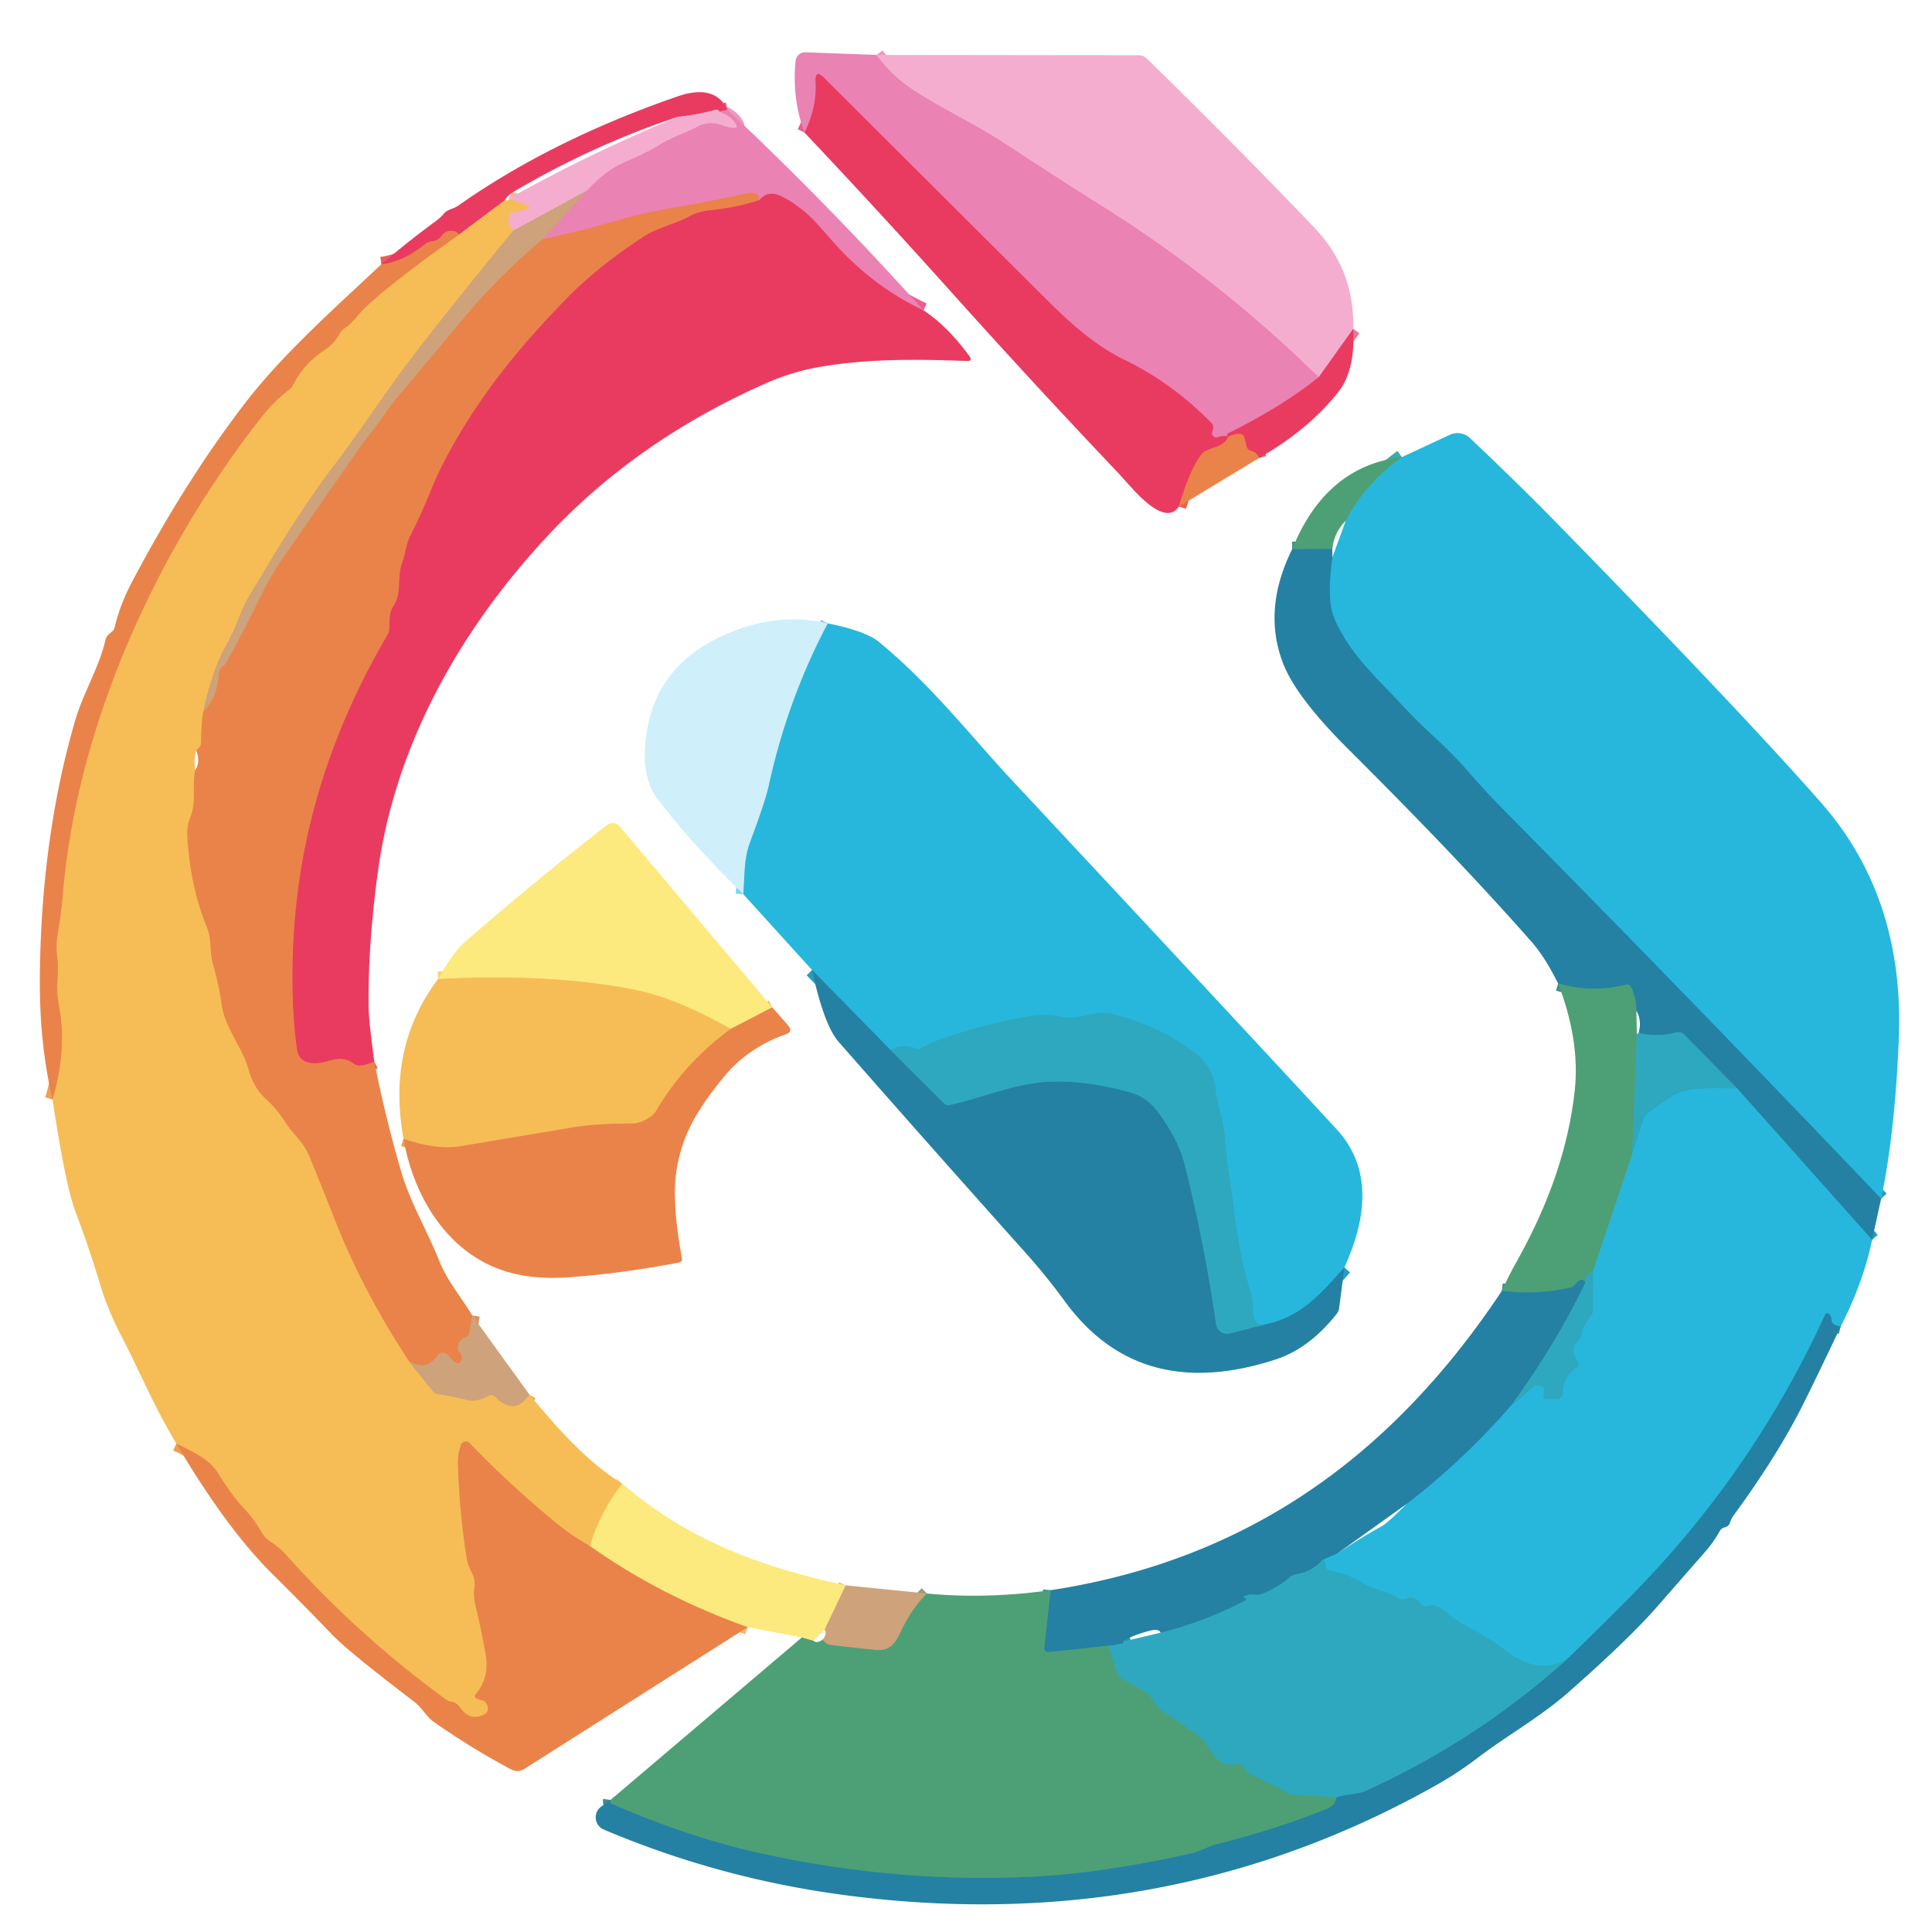 <?xml version="1.0" encoding="UTF-8" standalone="no"?>
<!DOCTYPE svg PUBLIC "-//W3C//DTD SVG 1.1//EN" "http://www.w3.org/Graphics/SVG/1.1/DTD/svg11.dtd">
<svg xmlns="http://www.w3.org/2000/svg" version="1.1" viewBox="0.00 0.00 256.00 256.00">
<g stroke-width="2.00" fill="none" stroke-linecap="butt">
<path stroke="#ef98c1" vector-effect="non-scaling-stroke" d="
  M 116.14 7.28
  Q 118.02 9.82 120.52 11.57
  C 123.84 13.89 129.24 16.42 133.35 19.13
  Q 139.71 23.33 145.98 27.26
  Q 161.61 37.07 174.74 49.98"
/>
<path stroke="#ea5f8a" vector-effect="non-scaling-stroke" d="
  M 174.74 49.98
  Q 170.01 53.80 162.87 57.36
  Q 162.35 57.61 162.81 57.85"
/>
<path stroke="#ea5f8a" vector-effect="non-scaling-stroke" d="
  M 162.81 57.85
  Q 162.10 57.68 161.41 57.92
  Q 160.95 58.08 160.67 57.69
  Q 160.49 57.44 160.68 57.01
  A 0.89 0.89 0.0 0 0 160.50 56.03
  Q 155.24 50.70 148.99 47.68
  C 144.85 45.67 141.40 42.42 138.36 39.39
  Q 125.05 26.14 109.19 10.31
  Q 107.99 9.11 108.08 10.80
  Q 108.26 14.25 106.60 17.57"
/>
<path stroke="#ea5f55" vector-effect="non-scaling-stroke" d="
  M 162.81 57.85
  Q 162.23 58.87 161.20 59.21
  Q 159.69 59.70 159.42 59.98
  Q 158.70 60.75 157.97 62.27
  Q 157.10 64.12 156.20 67.13"
/>
<path stroke="#ef7498" vector-effect="non-scaling-stroke" d="
  M 179.31 43.58
  L 174.74 49.98"
/>
<path stroke="#ea5f55" vector-effect="non-scaling-stroke" d="
  M 166.82 60.69
  Q 166.63 59.99 165.70 59.72
  Q 165.28 59.59 165.17 59.16
  L 164.87 57.96
  Q 164.77 57.53 164.33 57.50
  Q 163.63 57.44 162.81 57.85"
/>
<path stroke="#ea5f8a" vector-effect="non-scaling-stroke" d="
  M 96.41 14.55
  L 95.29 14.80"
/>
<path stroke="#ef7498" vector-effect="non-scaling-stroke" d="
  M 95.29 14.80
  Q 95.28 14.42 94.52 14.62
  Q 92.15 15.24 89.82 15.48"
/>
<path stroke="#f07c5b" vector-effect="non-scaling-stroke" d="
  M 66.90 26.53
  L 60.83 31.08"
/>
<path stroke="#ea5f55" vector-effect="non-scaling-stroke" d="
  M 60.83 31.08
  Q 60.30 30.46 59.44 30.62
  A 1.33 1.33 0.0 0 0 58.61 31.15
  Q 58.09 31.87 57.25 31.98
  Q 56.69 32.05 56.25 32.41
  Q 53.44 34.69 50.52 35.03"
/>
<path stroke="#ef98c1" vector-effect="non-scaling-stroke" d="
  M 95.29 14.80
  Q 96.78 15.32 97.45 16.31
  Q 97.94 17.05 97.06 16.94
  Q 96.35 16.86 95.67 16.60
  A 3.94 3.91 41.4 0 0 92.41 16.79
  C 90.74 17.68 89.09 18.16 87.41 19.19
  Q 85.67 20.27 82.95 21.41
  Q 80.28 22.54 77.82 25.23"
/>
<path stroke="#e1a8a5" vector-effect="non-scaling-stroke" d="
  M 77.82 25.23
  L 67.98 30.58"
/>
<path stroke="#f5b593" vector-effect="non-scaling-stroke" d="
  M 67.98 30.58
  Q 66.95 29.32 67.58 28.46
  A 0.86 0.85 9.7 0 1 68.07 28.12
  L 69.70 27.71
  Q 70.63 27.47 69.73 27.15
  L 67.44 26.31"
/>
<path stroke="#e2b068" vector-effect="non-scaling-stroke" d="
  M 54.13 180.30
  L 57.30 184.28
  Q 57.60 184.66 58.09 184.73
  Q 60.03 185.02 61.87 185.50
  C 62.86 185.76 63.83 185.45 64.71 184.96
  Q 65.19 184.69 65.59 185.08
  Q 68.21 187.69 70.14 184.77"
/>
<path stroke="#f9d46a" vector-effect="non-scaling-stroke" d="
  M 82.45 196.60
  Q 79.68 200.06 78.15 204.83"
/>
<path stroke="#f0a050" vector-effect="non-scaling-stroke" d="
  M 78.15 204.83
  Q 75.91 203.60 73.97 202.03
  Q 67.79 197.00 62.24 191.23
  A 0.71 0.71 0.0 0 0 61.06 191.49
  Q 60.64 192.70 60.68 194.04
  Q 60.89 200.57 61.88 206.66
  C 62.10 208.02 63.10 208.81 62.88 210.26
  Q 62.70 211.50 63.02 212.79
  Q 63.79 215.96 64.37 219.33
  Q 64.87 222.29 63.09 224.42
  Q 62.67 224.92 63.30 225.12
  L 63.87 225.29
  Q 64.41 225.46 64.59 226.00
  Q 64.87 226.88 63.99 227.27
  Q 62.18 228.06 60.90 226.19
  Q 60.49 225.60 59.74 225.47
  A 1.39 1.36 -22.0 0 1 59.11 225.21
  Q 47.37 216.65 37.91 206.03
  Q 37.07 205.10 36.02 204.41
  Q 35.10 203.82 34.57 202.90
  Q 33.61 201.23 32.23 199.77
  C 30.92 198.37 29.86 196.76 28.83 195.13
  Q 28.02 193.83 26.34 192.85
  Q 24.92 192.01 23.37 191.29"
/>
<path stroke="#f0a050" vector-effect="non-scaling-stroke" d="
  M 6.96 145.69
  Q 8.87 139.20 7.85 133.50
  Q 7.50 131.51 7.60 130.06
  Q 7.75 127.92 7.60 126.94
  Q 7.36 125.31 7.64 123.75
  Q 8.07 121.30 8.29 118.77
  Q 9.53 104.04 15.38 89.01
  Q 22.32 71.19 34.31 55.69
  Q 36.14 53.32 38.21 51.71
  A 2.37 2.32 86.0 0 0 38.89 50.91
  Q 40.31 48.15 42.96 46.41
  Q 44.26 45.56 45.01 44.20
  Q 45.25 43.76 45.68 43.48
  Q 46.46 42.95 47.48 41.73
  Q 49.80 38.95 60.83 31.08"
/>
<path stroke="#ea5f8a" vector-effect="non-scaling-stroke" d="
  M 122.37 41.12
  Q 115.42 37.89 109.95 31.56
  Q 107.89 29.18 107.05 28.44
  Q 105.20 26.80 103.52 26.01
  Q 101.70 25.15 100.64 26.52"
/>
<path stroke="#ea837e" vector-effect="non-scaling-stroke" d="
  M 100.64 26.52
  Q 100.51 25.30 98.98 25.63
  Q 93.94 26.72 90.36 27.32
  Q 85.59 28.12 81.79 29.22
  Q 77.04 30.60 71.86 31.72"
/>
<path stroke="#dc9297" vector-effect="non-scaling-stroke" d="
  M 71.86 31.72
  L 77.82 25.23"
/>
<path stroke="#dc9362" vector-effect="non-scaling-stroke" d="
  M 71.86 31.72
  Q 65.95 36.80 62.12 41.38
  Q 57.46 46.95 52.72 52.57
  C 51.41 54.13 50.24 56.01 48.91 57.69
  Q 47.96 58.88 47.10 60.13
  L 37.47 73.98
  Q 35.83 76.35 34.58 78.96
  Q 32.46 83.36 29.99 87.80
  Q 29.85 88.04 29.63 88.18
  Q 29.37 88.35 29.22 88.59
  A 1.79 1.78 -27.9 0 0 28.95 89.46
  Q 28.86 92.28 26.89 94.35"
/>
<path stroke="#e2b068" vector-effect="non-scaling-stroke" d="
  M 26.89 94.35
  Q 28.09 88.84 29.87 85.63
  Q 30.78 83.99 31.40 82.43
  Q 32.27 80.21 32.85 79.23
  C 36.37 73.33 39.81 67.52 44.04 61.95
  Q 46.25 59.03 48.53 55.75
  Q 52.92 49.44 55.26 46.44
  Q 61.49 38.43 67.98 30.58"
/>
<path stroke="#e5c67c" vector-effect="non-scaling-stroke" d="
  M 112.06 210.07
  L 109.28 215.93"
/>
<path stroke="#a5c57a" vector-effect="non-scaling-stroke" d="
  M 107.77 217.41
  L 106.24 216.98"
/>
<path stroke="#ea5f55" vector-effect="non-scaling-stroke" d="
  M 100.64 26.52
  Q 97.53 27.52 94.12 27.87
  Q 92.51 28.04 91.41 28.64
  C 89.34 29.78 87.21 30.09 85.19 31.42
  Q 79.02 35.48 74.93 39.71
  C 69.05 45.78 64.03 51.80 59.73 59.53
  Q 58.17 62.34 57.07 65.06
  Q 55.88 68.01 54.41 70.93
  C 53.79 72.15 53.76 73.32 53.30 74.57
  C 52.56 76.55 53.32 78.53 52.14 80.31
  C 51.55 81.20 51.62 82.20 51.60 83.21
  Q 51.59 83.72 51.33 84.17
  Q 41.55 100.84 39.40 118.69
  C 38.63 125.06 38.48 132.84 39.36 139.03
  Q 39.57 140.47 40.91 140.79
  C 43.22 141.32 44.68 139.35 46.87 140.93
  A 1.34 1.29 59.7 0 0 47.75 141.18
  Q 48.60 141.12 49.59 140.64"
/>
<path stroke="#dc9362" vector-effect="non-scaling-stroke" d="
  M 62.57 174.30
  L 62.21 176.54
  Q 62.14 177.02 61.68 177.19
  Q 60.67 177.56 60.69 178.64
  Q 60.69 178.97 60.91 179.21
  Q 61.36 179.69 61.09 180.31
  Q 60.84 180.86 60.34 180.53
  Q 59.80 180.17 59.44 179.65
  A 0.92 0.92 0.0 0 0 57.92 179.65
  Q 56.50 181.78 54.13 180.30"
/>
<path stroke="#f0a050" vector-effect="non-scaling-stroke" d="
  M 54.13 180.30
  Q 48.05 171.02 44.36 161.63
  Q 42.62 157.19 40.95 153.15
  C 40.19 151.31 38.82 150.32 37.82 148.74
  Q 36.70 146.96 35.23 145.63
  Q 33.62 144.18 32.95 141.79
  C 32.08 138.67 29.79 136.28 29.35 133.05
  Q 28.98 130.41 28.23 127.84
  C 27.72 126.12 28.09 124.56 27.42 122.92
  Q 25.22 117.58 24.81 110.85
  Q 24.73 109.45 25.23 108.24
  C 26.03 106.28 25.42 104.10 25.86 102.05"
/>
<path stroke="#f0a050" vector-effect="non-scaling-stroke" d="
  M 25.99 99.41
  Q 26.62 98.95 26.63 98.38
  Q 26.64 96.17 26.89 94.35"
/>
<path stroke="#f3b764" vector-effect="non-scaling-stroke" d="
  M 78.15 204.83
  Q 87.53 211.49 99.08 215.60"
/>
<path stroke="#8ea178" vector-effect="non-scaling-stroke" d="
  M 122.83 211.15
  Q 120.77 213.21 119.41 216.12
  C 118.56 217.93 117.87 218.83 115.81 218.61
  Q 113.01 218.32 110.11 217.98
  C 109.58 217.91 109.37 217.64 108.98 217.30"
/>
<path stroke="#2995b1" vector-effect="non-scaling-stroke" d="
  M 175.27 206.67
  Q 173.80 208.29 171.76 208.59
  Q 171.27 208.67 170.90 208.99
  Q 169.35 210.35 167.23 211.20
  Q 166.79 211.37 166.33 211.31
  Q 165.42 211.19 164.70 211.60
  A 0.04 0.04 0.0 0 0 164.72 211.67
  Q 164.87 211.64 164.99 211.74
  Q 165.24 211.95 164.95 212.11
  Q 159.54 214.92 153.79 216.34"
/>
<path stroke="#2995b1" vector-effect="non-scaling-stroke" d="
  M 148.82 217.52
  Q 149.18 217.89 146.87 218.07"
/>
<path stroke="#39918d" vector-effect="non-scaling-stroke" d="
  M 146.87 218.07
  L 138.97 218.92
  A 0.55 0.54 -0.0 0 1 138.37 218.33
  L 139.20 210.71"
/>
<path stroke="#39918d" vector-effect="non-scaling-stroke" d="
  M 80.90 238.50
  Q 80.83 239.00 81.08 239.04
  Q 81.16 239.05 81.23 239.08
  Q 91.53 243.54 100.88 245.58
  Q 118.64 249.47 136.12 248.70
  Q 145.99 248.26 157.92 245.56
  C 159.14 245.29 160.10 244.63 161.27 244.34
  Q 168.88 242.46 175.88 239.65
  Q 176.87 239.25 177.06 238.15"
/>
<path stroke="#2995b1" vector-effect="non-scaling-stroke" d="
  M 177.06 238.15
  C 178.43 237.66 179.80 237.84 181.08 237.25
  Q 196.08 230.39 208.01 219.51"
/>
<path stroke="#3ea49b" vector-effect="non-scaling-stroke" d="
  M 177.06 238.15
  L 171.33 237.81
  A 1.21 1.14 -28.2 0 1 170.81 237.67
  Q 168.42 236.40 165.88 235.20
  Q 165.49 235.02 165.21 234.69
  Q 164.97 234.39 164.76 234.09
  Q 164.47 233.68 163.98 233.77
  C 160.83 234.38 160.56 231.39 158.88 230.10
  Q 156.62 228.38 154.37 226.98
  C 153.40 226.37 153.00 225.67 152.38 224.77
  Q 152.08 224.35 151.63 224.09
  L 148.50 222.34
  A 0.92 0.87 -85.5 0 1 148.08 221.82
  L 146.87 218.07"
/>
<path stroke="#3ea49b" vector-effect="non-scaling-stroke" d="
  M 216.89 137.01
  L 216.29 152.93"
/>
<path stroke="#3aaca9" vector-effect="non-scaling-stroke" d="
  M 216.29 152.93
  L 211.08 168.44"
/>
<path stroke="#3ea49b" vector-effect="non-scaling-stroke" d="
  M 211.08 168.44
  Q 209.81 169.09 210.06 169.93"
/>
<path stroke="#39918d" vector-effect="non-scaling-stroke" d="
  M 210.06 169.93
  Q 209.61 169.15 208.78 170.15
  Q 208.46 170.53 207.98 170.64
  Q 203.58 171.61 199.00 171.05"
/>
<path stroke="#269cc0" vector-effect="non-scaling-stroke" d="
  M 243.90 175.78
  L 243.33 175.64
  A 0.86 0.85 -84.0 0 1 242.67 174.82
  Q 242.67 174.53 242.51 174.31
  Q 242.08 173.69 241.76 174.38
  Q 232.20 195.16 216.18 211.42
  Q 212.38 215.27 208.01 219.51"
/>
<path stroke="#2bb0ce" vector-effect="non-scaling-stroke" d="
  M 208.01 219.51
  Q 204.24 222.26 199.67 218.81
  Q 197.24 216.99 195.48 216.10
  Q 193.11 214.90 190.89 213.12
  A 1.95 1.95 0.0 0 0 189.94 212.72
  Q 189.51 212.67 189.08 212.79
  Q 188.48 212.95 188.14 212.42
  Q 187.46 211.38 186.30 211.83
  Q 185.69 212.07 185.16 211.71
  C 183.70 210.72 182.17 210.74 180.68 209.81
  Q 178.68 208.56 176.26 208.11
  Q 175.68 208.00 175.65 207.42
  Q 175.62 206.94 175.27 206.67"
/>
<path stroke="#269cc0" vector-effect="non-scaling-stroke" d="
  M 175.27 206.67
  L 177.29 205.79"
/>
<path stroke="#269cc0" vector-effect="non-scaling-stroke" d="
  M 186.35 199.30
  Q 193.92 193.48 200.15 186.31"
/>
<path stroke="#2bb0ce" vector-effect="non-scaling-stroke" d="
  M 200.15 186.31
  Q 200.85 185.85 203.00 183.85
  Q 203.60 183.29 204.40 183.76
  Q 204.71 183.95 204.62 184.30
  L 204.51 184.75
  Q 204.34 185.37 204.99 185.37
  L 206.19 185.37
  Q 207.10 185.37 207.10 184.45
  Q 207.09 182.49 208.96 181.15
  A 0.55 0.54 52.1 0 0 209.05 180.35
  Q 208.40 179.59 208.57 178.47
  Q 208.63 178.11 208.91 177.87
  Q 209.49 177.40 209.60 176.68
  C 209.72 175.86 210.28 175.04 210.79 174.40
  Q 211.10 174.01 211.10 173.51
  L 211.08 168.44"
/>
<path stroke="#2995b1" vector-effect="non-scaling-stroke" d="
  M 200.15 186.31
  Q 206.06 178.27 210.06 169.93"
/>
<path stroke="#2bb0ce" vector-effect="non-scaling-stroke" d="
  M 230.14 144.18
  C 227.31 144.34 223.92 143.84 221.63 145.24
  Q 219.94 146.28 218.31 147.59
  Q 217.91 147.92 217.75 148.41
  L 216.29 152.93"
/>
<path stroke="#269cc0" vector-effect="non-scaling-stroke" d="
  M 248.06 164.29
  L 230.14 144.18"
/>
<path stroke="#2995b1" vector-effect="non-scaling-stroke" d="
  M 230.14 144.18
  L 223.19 137.10
  A 1.13 1.10 59.4 0 0 222.09 136.80
  Q 219.77 137.46 217.15 136.88"
/>
<path stroke="#39918d" vector-effect="non-scaling-stroke" d="
  M 216.83 133.96
  Q 216.81 132.18 216.13 130.82
  Q 215.90 130.37 215.42 130.49
  Q 210.90 131.61 206.46 130.31"
/>
<path stroke="#39918d" vector-effect="non-scaling-stroke" d="
  M 176.54 72.75
  L 171.22 72.77"
/>
<path stroke="#269cc0" vector-effect="non-scaling-stroke" d="
  M 249.26 158.84
  Q 224.44 132.81 199.47 107.56
  Q 197.10 105.16 194.87 102.61
  Q 192.61 100.02 190.14 97.75
  Q 187.69 95.49 185.47 93.11
  C 183.07 90.53 180.27 87.90 178.38 84.91
  Q 176.86 82.49 176.49 80.99
  Q 175.89 78.59 176.54 73.87"
/>
<path stroke="#3aaca9" vector-effect="non-scaling-stroke" d="
  M 178.32 69.00
  Q 180.81 64.12 185.75 60.57"
/>
<path stroke="#7bd3eb" vector-effect="non-scaling-stroke" d="
  M 109.69 82.60
  Q 104.33 92.75 101.87 104.12
  Q 101.41 106.22 99.39 111.60
  C 98.52 113.94 98.71 116.05 98.49 118.49"
/>
<path stroke="#269cc0" vector-effect="non-scaling-stroke" d="
  M 178.14 167.94
  C 174.71 171.76 172.36 174.48 167.67 175.50"
/>
<path stroke="#2bb0ce" vector-effect="non-scaling-stroke" d="
  M 167.67 175.50
  Q 166.03 175.82 166.04 173.62
  Q 166.04 172.29 165.78 171.43
  Q 164.22 166.41 163.55 160.50
  Q 163.39 159.11 162.83 155.54
  Q 162.46 153.16 162.33 150.92
  C 162.19 148.53 161.29 146.56 161.05 144.21
  Q 160.75 141.37 158.25 139.45
  Q 153.73 135.98 147.57 134.38
  C 144.98 133.71 143.24 135.25 140.63 134.72
  Q 138.44 134.28 136.24 134.67
  Q 130.39 135.70 124.43 137.79
  Q 123.09 138.26 121.98 138.91
  Q 121.63 139.11 121.26 138.93
  Q 119.74 138.18 118.04 139.18"
/>
<path stroke="#269cc0" vector-effect="non-scaling-stroke" d="
  M 118.04 139.18
  L 107.60 128.53"
/>
<path stroke="#2995b1" vector-effect="non-scaling-stroke" d="
  M 118.04 139.18
  L 125.08 146.21
  Q 125.39 146.52 125.81 146.43
  C 130.09 145.48 134.55 143.55 138.90 143.34
  Q 143.90 143.10 149.74 144.75
  Q 151.91 145.36 153.29 147.17
  Q 156.11 150.85 157.00 154.41
  Q 159.57 164.65 161.14 175.47
  A 1.48 1.47 -11.1 0 0 162.96 176.69
  L 167.67 175.50"
/>
<path stroke="#f3b764" vector-effect="non-scaling-stroke" d="
  M 102.33 133.48
  L 96.82 136.34"
/>
<path stroke="#f9d46a" vector-effect="non-scaling-stroke" d="
  M 96.82 136.34
  Q 89.66 132.28 84.25 131.18
  Q 73.31 128.95 58.04 129.73"
/>
<path stroke="#f0a050" vector-effect="non-scaling-stroke" d="
  M 96.82 136.34
  Q 90.68 140.83 86.95 147.19
  C 86.42 148.09 84.88 148.87 83.83 148.87
  Q 78.91 148.88 75.88 149.39
  Q 68.55 150.63 61.00 151.89
  Q 57.85 152.41 53.47 150.91"
/>
</g>
<path fill="#ea82b3" d="
  M 116.14 7.28
  Q 118.02 9.82 120.52 11.57
  C 123.84 13.89 129.24 16.42 133.35 19.13
  Q 139.71 23.33 145.98 27.26
  Q 161.61 37.07 174.74 49.98
  Q 170.01 53.80 162.87 57.36
  Q 162.35 57.61 162.81 57.85
  Q 162.10 57.68 161.41 57.92
  Q 160.95 58.08 160.67 57.69
  Q 160.49 57.44 160.68 57.01
  A 0.89 0.89 0.0 0 0 160.50 56.03
  Q 155.24 50.70 148.99 47.68
  C 144.85 45.67 141.40 42.42 138.36 39.39
  Q 125.05 26.14 109.19 10.31
  Q 107.99 9.11 108.08 10.80
  Q 108.26 14.25 106.60 17.57
  Q 104.92 13.06 105.42 8.07
  A 1.27 1.26 -86.1 0 1 106.72 6.93
  L 116.14 7.28
  Z"
/>
<path fill="#f4adcf" d="
  M 179.31 43.58
  L 174.74 49.98
  Q 161.61 37.07 145.98 27.26
  Q 139.71 23.33 133.35 19.13
  C 129.24 16.42 123.84 13.89 120.52 11.57
  Q 118.02 9.82 116.14 7.28
  L 150.89 7.32
  A 1.55 1.52 66.7 0 1 151.96 7.76
  Q 163.42 18.94 174.13 30.13
  Q 179.52 35.76 179.31 43.58
  Z"
/>
<path fill="#e93b60" d="
  M 162.81 57.85
  Q 162.23 58.87 161.20 59.21
  Q 159.69 59.70 159.42 59.98
  Q 158.70 60.75 157.97 62.27
  Q 157.10 64.12 156.20 67.13
  Q 154.51 69.64 149.99 64.68
  Q 148.20 62.71 148.17 62.67
  Q 136.88 50.78 125.94 38.58
  Q 116.24 27.77 106.60 17.57
  Q 108.26 14.25 108.08 10.80
  Q 107.99 9.11 109.19 10.31
  Q 125.05 26.14 138.36 39.39
  C 141.40 42.42 144.85 45.67 148.99 47.68
  Q 155.24 50.70 160.50 56.03
  A 0.89 0.89 0.0 0 1 160.68 57.01
  Q 160.49 57.44 160.67 57.69
  Q 160.95 58.08 161.41 57.92
  Q 162.10 57.68 162.81 57.85
  Z"
/>
<path fill="#e93b60" d="
  M 96.41 14.55
  L 95.29 14.80
  Q 95.28 14.42 94.52 14.62
  Q 92.15 15.24 89.82 15.48
  Q 78.41 19.28 67.98 25.46
  Q 67.21 25.92 66.90 26.53
  L 60.83 31.08
  Q 60.30 30.46 59.44 30.62
  A 1.33 1.33 0.0 0 0 58.61 31.15
  Q 58.09 31.87 57.25 31.98
  Q 56.69 32.05 56.25 32.41
  Q 53.44 34.69 50.52 35.03
  Q 54.10 31.97 57.78 29.27
  Q 58.36 28.85 58.80 28.32
  C 59.30 27.72 60.06 27.71 60.70 27.26
  Q 73.05 18.56 89.79 12.77
  Q 94.72 11.07 96.41 14.55
  Z"
/>
<path fill="#f4adcf" d="
  M 95.29 14.80
  Q 96.78 15.32 97.45 16.31
  Q 97.94 17.05 97.06 16.94
  Q 96.35 16.86 95.67 16.60
  A 3.94 3.91 41.4 0 0 92.41 16.79
  C 90.74 17.68 89.09 18.16 87.41 19.19
  Q 85.67 20.27 82.95 21.41
  Q 80.28 22.54 77.82 25.23
  L 67.98 30.58
  Q 66.95 29.32 67.58 28.46
  A 0.86 0.85 9.7 0 1 68.07 28.12
  L 69.70 27.71
  Q 70.63 27.47 69.73 27.15
  L 67.44 26.31
  Q 78.22 20.27 89.82 15.48
  Q 92.15 15.24 94.52 14.62
  Q 95.28 14.42 95.29 14.80
  Z"
/>
<path fill="#ea82b3" d="
  M 96.41 14.55
  Q 109.70 27.03 122.37 41.12
  Q 115.42 37.89 109.95 31.56
  Q 107.89 29.18 107.05 28.44
  Q 105.20 26.80 103.52 26.01
  Q 101.70 25.15 100.64 26.52
  Q 100.51 25.30 98.98 25.63
  Q 93.94 26.72 90.36 27.32
  Q 85.59 28.12 81.79 29.22
  Q 77.04 30.60 71.86 31.72
  L 77.82 25.23
  Q 80.28 22.54 82.95 21.41
  Q 85.67 20.27 87.41 19.19
  C 89.09 18.16 90.74 17.68 92.41 16.79
  A 3.94 3.91 41.4 0 1 95.67 16.60
  Q 96.35 16.86 97.06 16.94
  Q 97.94 17.05 97.45 16.31
  Q 96.78 15.32 95.29 14.80
  L 96.41 14.55
  Z"
/>
<path fill="#cea27a" d="
  M 77.82 25.23
  L 71.86 31.72
  Q 65.95 36.80 62.12 41.38
  Q 57.46 46.95 52.72 52.57
  C 51.41 54.13 50.24 56.01 48.91 57.69
  Q 47.96 58.88 47.10 60.13
  L 37.47 73.98
  Q 35.83 76.35 34.58 78.96
  Q 32.46 83.36 29.99 87.80
  Q 29.85 88.04 29.63 88.18
  Q 29.37 88.35 29.22 88.59
  A 1.79 1.78 -27.9 0 0 28.95 89.46
  Q 28.86 92.28 26.89 94.35
  Q 28.09 88.84 29.87 85.63
  Q 30.78 83.99 31.40 82.43
  Q 32.27 80.21 32.85 79.23
  C 36.37 73.33 39.81 67.52 44.04 61.95
  Q 46.25 59.03 48.53 55.75
  Q 52.92 49.44 55.26 46.44
  Q 61.49 38.43 67.98 30.58
  L 77.82 25.23
  Z"
/>
<path fill="#ea8349" d="
  M 100.64 26.52
  Q 97.53 27.52 94.12 27.87
  Q 92.51 28.04 91.41 28.64
  C 89.34 29.78 87.21 30.09 85.19 31.42
  Q 79.02 35.48 74.93 39.71
  C 69.05 45.78 64.03 51.80 59.73 59.53
  Q 58.17 62.34 57.07 65.06
  Q 55.88 68.01 54.41 70.93
  C 53.79 72.15 53.76 73.32 53.30 74.57
  C 52.56 76.55 53.32 78.53 52.14 80.31
  C 51.55 81.20 51.62 82.20 51.60 83.21
  Q 51.59 83.72 51.33 84.17
  Q 41.55 100.84 39.40 118.69
  C 38.63 125.06 38.48 132.84 39.36 139.03
  Q 39.57 140.47 40.91 140.79
  C 43.22 141.32 44.68 139.35 46.87 140.93
  A 1.34 1.29 59.7 0 0 47.75 141.18
  Q 48.60 141.12 49.59 140.64
  Q 51.06 148.04 53.15 155.21
  C 54.38 159.41 56.57 162.98 58.18 167.02
  C 59.25 169.73 61.07 171.79 62.57 174.30
  L 62.21 176.54
  Q 62.14 177.02 61.68 177.19
  Q 60.67 177.56 60.69 178.64
  Q 60.69 178.97 60.91 179.21
  Q 61.36 179.69 61.09 180.31
  Q 60.84 180.86 60.34 180.53
  Q 59.80 180.17 59.44 179.65
  A 0.92 0.92 0.0 0 0 57.92 179.65
  Q 56.50 181.78 54.13 180.30
  Q 48.05 171.02 44.36 161.63
  Q 42.62 157.19 40.95 153.15
  C 40.19 151.31 38.82 150.32 37.82 148.74
  Q 36.70 146.96 35.23 145.63
  Q 33.62 144.18 32.95 141.79
  C 32.08 138.67 29.79 136.28 29.35 133.05
  Q 28.98 130.41 28.23 127.84
  C 27.72 126.12 28.09 124.56 27.42 122.92
  Q 25.22 117.58 24.81 110.85
  Q 24.73 109.45 25.23 108.24
  C 26.03 106.28 25.42 104.10 25.86 102.05
  Q 26.59 100.96 25.99 99.41
  Q 26.62 98.95 26.63 98.38
  Q 26.64 96.17 26.89 94.35
  Q 28.86 92.28 28.95 89.46
  A 1.79 1.78 -27.9 0 1 29.22 88.59
  Q 29.37 88.35 29.63 88.18
  Q 29.85 88.04 29.99 87.80
  Q 32.46 83.36 34.58 78.96
  Q 35.83 76.35 37.47 73.98
  L 47.10 60.13
  Q 47.96 58.88 48.91 57.69
  C 50.24 56.01 51.41 54.13 52.72 52.57
  Q 57.46 46.95 62.12 41.38
  Q 65.95 36.80 71.86 31.72
  Q 77.04 30.60 81.79 29.22
  Q 85.59 28.12 90.36 27.32
  Q 93.94 26.72 98.98 25.63
  Q 100.51 25.30 100.64 26.52
  Z"
/>
<path fill="#e93b60" d="
  M 122.37 41.12
  Q 125.56 43.22 128.44 47.18
  Q 128.94 47.86 128.09 47.83
  C 121.76 47.61 115.49 47.49 109.01 48.55
  Q 105.06 49.20 101.46 50.80
  Q 84.62 58.26 72.96 70.59
  C 61.17 83.08 52.43 98.48 50.10 115.32
  Q 48.75 125.06 48.84 133.50
  Q 48.86 135.14 49.59 140.64
  Q 48.60 141.12 47.75 141.18
  A 1.34 1.29 59.7 0 1 46.87 140.93
  C 44.68 139.35 43.22 141.32 40.91 140.79
  Q 39.57 140.47 39.36 139.03
  C 38.48 132.84 38.63 125.06 39.40 118.69
  Q 41.55 100.84 51.33 84.17
  Q 51.59 83.72 51.60 83.21
  C 51.62 82.20 51.55 81.20 52.14 80.31
  C 53.32 78.53 52.56 76.55 53.30 74.57
  C 53.76 73.32 53.79 72.15 54.41 70.93
  Q 55.88 68.01 57.07 65.06
  Q 58.17 62.34 59.73 59.53
  C 64.03 51.80 69.05 45.78 74.93 39.71
  Q 79.02 35.48 85.19 31.42
  C 87.21 30.09 89.34 29.78 91.41 28.64
  Q 92.51 28.04 94.12 27.87
  Q 97.53 27.52 100.64 26.52
  Q 101.70 25.15 103.52 26.01
  Q 105.20 26.80 107.05 28.44
  Q 107.89 29.18 109.95 31.56
  Q 115.42 37.89 122.37 41.12
  Z"
/>
<path fill="#f6bd56" d="
  M 66.90 26.53
  Q 67.76 26.59 67.44 26.31
  L 69.73 27.15
  Q 70.63 27.47 69.70 27.71
  L 68.07 28.12
  A 0.86 0.85 9.7 0 0 67.58 28.46
  Q 66.95 29.32 67.98 30.58
  Q 61.49 38.43 55.26 46.44
  Q 52.92 49.44 48.53 55.75
  Q 46.25 59.03 44.04 61.95
  C 39.81 67.52 36.37 73.33 32.85 79.23
  Q 32.27 80.21 31.40 82.43
  Q 30.78 83.99 29.87 85.63
  Q 28.09 88.84 26.89 94.35
  Q 26.64 96.17 26.63 98.38
  Q 26.62 98.95 25.99 99.41
  Q 25.65 100.72 25.86 102.05
  C 25.42 104.10 26.03 106.28 25.23 108.24
  Q 24.73 109.45 24.81 110.85
  Q 25.22 117.58 27.42 122.92
  C 28.09 124.56 27.72 126.12 28.23 127.84
  Q 28.98 130.41 29.35 133.05
  C 29.79 136.28 32.08 138.67 32.95 141.79
  Q 33.62 144.18 35.23 145.63
  Q 36.70 146.96 37.82 148.74
  C 38.82 150.32 40.19 151.31 40.95 153.15
  Q 42.62 157.19 44.36 161.63
  Q 48.05 171.02 54.13 180.30
  L 57.30 184.28
  Q 57.60 184.66 58.09 184.73
  Q 60.03 185.02 61.87 185.50
  C 62.86 185.76 63.83 185.45 64.71 184.96
  Q 65.19 184.69 65.59 185.08
  Q 68.21 187.69 70.14 184.77
  C 73.70 189.06 77.67 193.63 82.45 196.60
  Q 79.68 200.06 78.15 204.83
  Q 75.91 203.60 73.97 202.03
  Q 67.79 197.00 62.24 191.23
  A 0.71 0.71 0.0 0 0 61.06 191.49
  Q 60.64 192.70 60.68 194.04
  Q 60.89 200.57 61.88 206.66
  C 62.10 208.02 63.10 208.81 62.88 210.26
  Q 62.70 211.50 63.02 212.79
  Q 63.79 215.96 64.37 219.33
  Q 64.87 222.29 63.09 224.42
  Q 62.67 224.92 63.30 225.12
  L 63.87 225.29
  Q 64.41 225.46 64.59 226.00
  Q 64.87 226.88 63.99 227.27
  Q 62.18 228.06 60.90 226.19
  Q 60.49 225.60 59.74 225.47
  A 1.39 1.36 -22.0 0 1 59.11 225.21
  Q 47.37 216.65 37.91 206.03
  Q 37.07 205.10 36.02 204.41
  Q 35.10 203.82 34.57 202.90
  Q 33.61 201.23 32.23 199.77
  C 30.92 198.37 29.86 196.76 28.83 195.13
  Q 28.02 193.83 26.34 192.85
  Q 24.92 192.01 23.37 191.29
  C 20.15 185.89 18.61 181.89 16.11 177.09
  Q 14.30 173.63 13.26 170.17
  Q 11.78 165.26 9.99 160.52
  Q 8.64 156.91 6.96 145.69
  Q 8.87 139.20 7.85 133.50
  Q 7.50 131.51 7.60 130.06
  Q 7.75 127.92 7.60 126.94
  Q 7.36 125.31 7.64 123.75
  Q 8.07 121.30 8.29 118.77
  Q 9.53 104.04 15.38 89.01
  Q 22.32 71.19 34.31 55.69
  Q 36.14 53.32 38.21 51.71
  A 2.37 2.32 86.0 0 0 38.89 50.91
  Q 40.31 48.15 42.96 46.41
  Q 44.26 45.56 45.01 44.20
  Q 45.25 43.76 45.68 43.48
  Q 46.46 42.95 47.48 41.73
  Q 49.80 38.95 60.83 31.08
  L 66.90 26.53
  Z"
/>
<path fill="#ea8349" d="
  M 60.83 31.08
  Q 49.80 38.95 47.48 41.73
  Q 46.46 42.95 45.68 43.48
  Q 45.25 43.76 45.01 44.20
  Q 44.26 45.56 42.96 46.41
  Q 40.31 48.15 38.89 50.91
  A 2.37 2.32 86.0 0 1 38.21 51.71
  Q 36.14 53.32 34.31 55.69
  Q 22.32 71.19 15.38 89.01
  Q 9.53 104.04 8.29 118.77
  Q 8.07 121.30 7.64 123.75
  Q 7.36 125.31 7.60 126.94
  Q 7.75 127.92 7.60 130.06
  Q 7.50 131.51 7.85 133.50
  Q 8.87 139.20 6.96 145.69
  Q 5.19 138.16 5.28 129.25
  Q 5.47 111.04 9.89 95.70
  C 11.03 91.73 13.09 88.60 13.96 84.84
  Q 14.08 84.30 14.52 83.96
  Q 14.75 83.78 14.96 83.57
  Q 15.12 83.40 15.18 83.18
  Q 15.90 80.11 17.49 77.11
  Q 24.57 63.69 32.50 53.38
  C 37.38 47.02 44.32 40.85 50.52 35.03
  Q 53.44 34.69 56.25 32.41
  Q 56.69 32.05 57.25 31.98
  Q 58.09 31.87 58.61 31.15
  A 1.33 1.33 0.0 0 1 59.44 30.62
  Q 60.30 30.46 60.83 31.08
  Z"
/>
<path fill="#e93b60" d="
  M 179.31 43.58
  Q 179.60 49.02 177.38 51.88
  Q 173.48 56.88 166.82 60.69
  Q 166.63 59.99 165.70 59.72
  Q 165.28 59.59 165.17 59.16
  L 164.87 57.96
  Q 164.77 57.53 164.33 57.50
  Q 163.63 57.44 162.81 57.85
  Q 162.35 57.61 162.87 57.36
  Q 170.01 53.80 174.74 49.98
  L 179.31 43.58
  Z"
/>
<path fill="#ea8349" d="
  M 166.82 60.69
  L 156.20 67.13
  Q 157.10 64.12 157.97 62.27
  Q 158.70 60.75 159.42 59.98
  Q 159.69 59.70 161.20 59.21
  Q 162.23 58.87 162.81 57.85
  Q 163.63 57.44 164.33 57.50
  Q 164.77 57.53 164.87 57.96
  L 165.17 59.16
  Q 165.28 59.59 165.70 59.72
  Q 166.63 59.99 166.82 60.69
  Z"
/>
<path fill="#27b7dc" d="
  M 249.26 158.84
  Q 224.44 132.81 199.47 107.56
  Q 197.10 105.16 194.87 102.61
  Q 192.61 100.02 190.14 97.75
  Q 187.69 95.49 185.47 93.11
  C 183.07 90.53 180.27 87.90 178.38 84.91
  Q 176.86 82.49 176.49 80.99
  Q 175.89 78.59 176.54 73.87
  L 178.32 69.00
  Q 180.81 64.12 185.75 60.57
  L 192.12 57.61
  A 2.40 2.38 -35.7 0 1 194.76 58.03
  Q 201.17 64.08 206.59 69.63
  Q 230.82 94.43 241.28 106.33
  Q 252.39 118.96 251.60 137.73
  Q 251.07 150.28 249.26 158.84
  Z"
/>
<path fill="#4da076" d="
  M 185.75 60.57
  Q 180.81 64.12 178.32 69.00
  Q 176.76 70.55 176.54 72.75
  L 171.22 72.77
  Q 175.67 61.75 185.75 60.57
  Z"
/>
<path fill="#2481a3" d="
  M 171.22 72.77
  L 176.54 72.75
  L 176.54 73.87
  Q 175.89 78.59 176.49 80.99
  Q 176.86 82.49 178.38 84.91
  C 180.27 87.90 183.07 90.53 185.47 93.11
  Q 187.69 95.49 190.14 97.75
  Q 192.61 100.02 194.87 102.61
  Q 197.10 105.16 199.47 107.56
  Q 224.44 132.81 249.26 158.84
  L 248.06 164.29
  L 230.14 144.18
  L 223.19 137.10
  A 1.13 1.10 59.4 0 0 222.09 136.80
  Q 219.77 137.46 217.15 136.88
  Q 217.55 135.10 216.83 133.96
  Q 216.81 132.18 216.13 130.82
  Q 215.90 130.37 215.42 130.49
  Q 210.90 131.61 206.46 130.31
  C 205.44 128.32 204.39 126.44 202.89 124.74
  C 195.32 116.15 187.37 107.96 178.58 99.19
  Q 171.77 92.39 170.04 87.96
  Q 167.24 80.78 171.22 72.77
  Z"
/>
<path fill="#cfeffa" d="
  M 109.69 82.60
  Q 104.33 92.75 101.87 104.12
  Q 101.41 106.22 99.39 111.60
  C 98.52 113.94 98.71 116.05 98.49 118.49
  Q 91.04 111.19 86.82 105.42
  C 85.90 104.15 85.40 101.82 85.43 100.11
  Q 85.61 88.41 96.61 83.86
  Q 103.33 81.09 109.69 82.60
  Z"
/>
<path fill="#27b7dc" d="
  M 109.69 82.60
  Q 114.71 83.61 116.46 85.05
  C 123.44 90.79 128.92 97.85 133.86 103.14
  Q 167.86 139.57 177.12 149.64
  C 181.87 154.80 181.10 161.46 178.14 167.94
  C 174.71 171.76 172.36 174.48 167.67 175.50
  Q 166.03 175.82 166.04 173.62
  Q 166.04 172.29 165.78 171.43
  Q 164.22 166.41 163.55 160.50
  Q 163.39 159.11 162.83 155.54
  Q 162.46 153.16 162.33 150.92
  C 162.19 148.53 161.29 146.56 161.05 144.21
  Q 160.75 141.37 158.25 139.45
  Q 153.73 135.98 147.57 134.38
  C 144.98 133.71 143.24 135.25 140.63 134.72
  Q 138.44 134.28 136.24 134.67
  Q 130.39 135.70 124.43 137.79
  Q 123.09 138.26 121.98 138.91
  Q 121.63 139.11 121.26 138.93
  Q 119.74 138.18 118.04 139.18
  L 107.60 128.53
  L 98.49 118.49
  C 98.71 116.05 98.52 113.94 99.39 111.60
  Q 101.41 106.22 101.87 104.12
  Q 104.33 92.75 109.69 82.60
  Z"
/>
<path fill="#fcea7e" d="
  M 102.33 133.48
  L 96.82 136.34
  Q 89.66 132.28 84.25 131.18
  Q 73.31 128.95 58.04 129.73
  Q 60.12 126.10 61.44 124.95
  Q 70.90 116.72 80.44 109.31
  A 1.20 1.19 50.6 0 1 82.09 109.48
  L 102.33 133.48
  Z"
/>
<path fill="#2481a3" d="
  M 107.60 128.53
  L 118.04 139.18
  L 125.08 146.21
  Q 125.39 146.52 125.81 146.43
  C 130.09 145.48 134.55 143.55 138.90 143.34
  Q 143.90 143.10 149.74 144.75
  Q 151.91 145.36 153.29 147.17
  Q 156.11 150.85 157.00 154.41
  Q 159.57 164.65 161.14 175.47
  A 1.48 1.47 -11.1 0 0 162.96 176.69
  L 167.67 175.50
  C 172.36 174.48 174.71 171.76 178.14 167.94
  L 177.45 173.29
  Q 177.39 173.75 177.10 174.12
  Q 173.48 178.69 169.02 180.14
  Q 150.97 186.01 141.05 172.37
  Q 138.69 169.13 135.90 166.01
  Q 123.45 152.10 111.14 138.07
  Q 109.18 135.84 107.60 128.53
  Z"
/>
<path fill="#f6bd56" d="
  M 96.82 136.34
  Q 90.68 140.83 86.95 147.19
  C 86.42 148.09 84.88 148.87 83.83 148.87
  Q 78.91 148.88 75.88 149.39
  Q 68.55 150.63 61.00 151.89
  Q 57.85 152.41 53.47 150.91
  Q 51.24 138.76 58.04 129.73
  Q 73.31 128.95 84.25 131.18
  Q 89.66 132.28 96.82 136.34
  Z"
/>
<path fill="#4da076" d="
  M 206.46 130.31
  Q 210.90 131.61 215.42 130.49
  Q 215.90 130.37 216.13 130.82
  Q 216.81 132.18 216.83 133.96
  L 216.89 137.01
  L 216.29 152.93
  L 211.08 168.44
  Q 209.81 169.09 210.06 169.93
  Q 209.61 169.15 208.78 170.15
  Q 208.46 170.53 207.98 170.64
  Q 203.58 171.61 199.00 171.05
  Q 199.94 168.97 201.00 167.10
  Q 207.45 155.62 208.66 144.52
  Q 209.38 137.90 206.46 130.31
  Z"
/>
<path fill="#ea8349" d="
  M 102.33 133.48
  L 104.42 135.86
  Q 105.16 136.71 104.09 137.07
  Q 101.71 137.87 99.50 139.39
  Q 97.55 140.72 95.98 142.62
  Q 93.53 145.56 92.02 148.20
  Q 90.24 151.34 89.65 155.00
  Q 88.97 159.21 90.35 166.70
  Q 90.44 167.21 89.93 167.30
  Q 82.66 168.70 75.66 169.23
  C 71.34 169.56 67.24 169.11 63.53 166.93
  C 57.93 163.65 54.56 157.29 53.47 150.91
  Q 57.85 152.41 61.00 151.89
  Q 68.55 150.63 75.88 149.39
  Q 78.91 148.88 83.83 148.87
  C 84.88 148.87 86.42 148.09 86.95 147.19
  Q 90.68 140.83 96.82 136.34
  L 102.33 133.48
  Z"
/>
<path fill="#2ea8bf" d="
  M 167.67 175.50
  L 162.96 176.69
  A 1.48 1.47 -11.1 0 1 161.14 175.47
  Q 159.57 164.65 157.00 154.41
  Q 156.11 150.85 153.29 147.17
  Q 151.91 145.36 149.74 144.75
  Q 143.90 143.10 138.90 143.34
  C 134.55 143.55 130.09 145.48 125.81 146.43
  Q 125.39 146.52 125.08 146.21
  L 118.04 139.18
  Q 119.74 138.18 121.26 138.93
  Q 121.63 139.11 121.98 138.91
  Q 123.09 138.26 124.43 137.79
  Q 130.39 135.70 136.24 134.67
  Q 138.44 134.28 140.63 134.72
  C 143.24 135.25 144.98 133.71 147.57 134.38
  Q 153.73 135.98 158.25 139.45
  Q 160.75 141.37 161.05 144.21
  C 161.29 146.56 162.19 148.53 162.33 150.92
  Q 162.46 153.16 162.83 155.54
  Q 163.39 159.11 163.55 160.50
  Q 164.22 166.41 165.78 171.43
  Q 166.04 172.29 166.04 173.62
  Q 166.03 175.82 167.67 175.50
  Z"
/>
<path fill="#2ea8bf" d="
  M 230.14 144.18
  C 227.31 144.34 223.92 143.84 221.63 145.24
  Q 219.94 146.28 218.31 147.59
  Q 217.91 147.92 217.75 148.41
  L 216.29 152.93
  L 216.89 137.01
  Q 217.02 136.95 217.15 136.88
  Q 219.77 137.46 222.09 136.80
  A 1.13 1.10 59.4 0 1 223.19 137.10
  L 230.14 144.18
  Z"
/>
<path fill="#27b7dc" d="
  M 230.14 144.18
  L 248.06 164.29
  Q 246.93 169.82 243.90 175.78
  L 243.33 175.64
  A 0.86 0.85 -84.0 0 1 242.67 174.82
  Q 242.67 174.53 242.51 174.31
  Q 242.08 173.69 241.76 174.38
  Q 232.20 195.16 216.18 211.42
  Q 212.38 215.27 208.01 219.51
  Q 204.24 222.26 199.67 218.81
  Q 197.24 216.99 195.48 216.10
  Q 193.11 214.90 190.89 213.12
  A 1.95 1.95 0.0 0 0 189.94 212.72
  Q 189.51 212.67 189.08 212.79
  Q 188.48 212.95 188.14 212.42
  Q 187.46 211.38 186.30 211.83
  Q 185.69 212.07 185.16 211.71
  C 183.70 210.72 182.17 210.74 180.68 209.81
  Q 178.68 208.56 176.26 208.11
  Q 175.68 208.00 175.65 207.42
  Q 175.62 206.94 175.27 206.67
  L 177.29 205.79
  Q 180.34 203.75 183.00 202.28
  Q 183.96 201.75 186.35 199.30
  Q 193.92 193.48 200.15 186.31
  Q 200.85 185.85 203.00 183.85
  Q 203.60 183.29 204.40 183.76
  Q 204.71 183.95 204.62 184.30
  L 204.51 184.75
  Q 204.34 185.37 204.99 185.37
  L 206.19 185.37
  Q 207.10 185.37 207.10 184.45
  Q 207.09 182.49 208.96 181.15
  A 0.55 0.54 52.1 0 0 209.05 180.35
  Q 208.40 179.59 208.57 178.47
  Q 208.63 178.11 208.91 177.87
  Q 209.49 177.40 209.60 176.68
  C 209.72 175.86 210.28 175.04 210.79 174.40
  Q 211.10 174.01 211.10 173.51
  L 211.08 168.44
  L 216.29 152.93
  L 217.75 148.41
  Q 217.91 147.92 218.31 147.59
  Q 219.94 146.28 221.63 145.24
  C 223.92 143.84 227.31 144.34 230.14 144.18
  Z"
/>
<path fill="#2ea8bf" d="
  M 211.08 168.44
  L 211.10 173.51
  Q 211.10 174.01 210.79 174.40
  C 210.28 175.04 209.72 175.86 209.60 176.68
  Q 209.49 177.40 208.91 177.87
  Q 208.63 178.11 208.57 178.47
  Q 208.40 179.59 209.05 180.35
  A 0.55 0.54 52.1 0 1 208.96 181.15
  Q 207.09 182.49 207.10 184.45
  Q 207.10 185.37 206.19 185.37
  L 204.99 185.37
  Q 204.34 185.37 204.51 184.75
  L 204.62 184.30
  Q 204.71 183.95 204.40 183.76
  Q 203.60 183.29 203.00 183.85
  Q 200.85 185.85 200.15 186.31
  Q 206.06 178.27 210.06 169.93
  Q 209.81 169.09 211.08 168.44
  Z"
/>
<path fill="#2481a3" d="
  M 210.06 169.93
  Q 206.06 178.27 200.15 186.31
  Q 193.92 193.48 186.35 199.30
  L 177.29 205.79
  L 175.27 206.67
  Q 173.80 208.29 171.76 208.59
  Q 171.27 208.67 170.90 208.99
  Q 169.35 210.35 167.23 211.20
  Q 166.79 211.37 166.33 211.31
  Q 165.42 211.19 164.70 211.60
  A 0.04 0.04 0.0 0 0 164.72 211.67
  Q 164.87 211.64 164.99 211.74
  Q 165.24 211.95 164.95 212.11
  Q 159.54 214.92 153.79 216.34
  Q 153.57 215.75 152.27 216.10
  Q 149.80 216.77 148.82 217.52
  Q 149.18 217.89 146.87 218.07
  L 138.97 218.92
  A 0.55 0.54 -0.0 0 1 138.37 218.33
  L 139.20 210.71
  Q 162.78 207.13 180.22 192.46
  Q 190.57 183.75 199.00 171.05
  Q 203.58 171.61 207.98 170.64
  Q 208.46 170.53 208.78 170.15
  Q 209.61 169.15 210.06 169.93
  Z"
/>
<path fill="#2481a3" d="
  M 243.90 175.78
  Q 239.76 184.50 238.32 187.26
  Q 235.03 193.54 229.72 200.79
  Q 229.41 201.22 229.24 201.74
  Q 229.07 202.27 228.49 202.40
  A 0.95 0.95 0.0 0 0 227.89 202.86
  Q 227.06 204.35 225.93 205.64
  Q 222.88 209.11 219.65 212.82
  Q 215.79 217.23 207.82 224.24
  C 203.97 227.61 199.74 229.92 195.73 232.98
  Q 193.14 234.95 190.30 236.55
  Q 154.44 256.73 111.91 251.11
  Q 95.34 248.92 80.01 242.43
  A 1.76 1.76 0.0 0 1 79.68 239.37
  L 80.90 238.50
  Q 80.83 239.00 81.08 239.04
  Q 81.16 239.05 81.23 239.08
  Q 91.53 243.54 100.88 245.58
  Q 118.64 249.47 136.12 248.70
  Q 145.99 248.26 157.92 245.56
  C 159.14 245.29 160.10 244.63 161.27 244.34
  Q 168.88 242.46 175.88 239.65
  Q 176.87 239.25 177.06 238.15
  C 178.43 237.66 179.80 237.84 181.08 237.25
  Q 196.08 230.39 208.01 219.51
  Q 212.38 215.27 216.18 211.42
  Q 232.20 195.16 241.76 174.38
  Q 242.08 173.69 242.51 174.31
  Q 242.67 174.53 242.67 174.82
  A 0.86 0.85 -84.0 0 0 243.33 175.64
  L 243.90 175.78
  Z"
/>
<path fill="#cea27a" d="
  M 62.57 174.30
  L 70.14 184.77
  Q 68.21 187.69 65.59 185.08
  Q 65.19 184.69 64.71 184.96
  C 63.83 185.45 62.86 185.76 61.87 185.50
  Q 60.03 185.02 58.09 184.73
  Q 57.60 184.66 57.30 184.28
  L 54.13 180.30
  Q 56.50 181.78 57.92 179.65
  A 0.92 0.92 0.0 0 1 59.44 179.65
  Q 59.80 180.17 60.34 180.53
  Q 60.84 180.86 61.09 180.31
  Q 61.36 179.69 60.91 179.21
  Q 60.69 178.97 60.69 178.64
  Q 60.67 177.56 61.68 177.19
  Q 62.14 177.02 62.21 176.54
  L 62.57 174.30
  Z"
/>
<path fill="#ea8349" d="
  M 78.15 204.83
  Q 87.53 211.49 99.08 215.60
  L 69.50 234.38
  Q 68.62 234.93 67.71 234.45
  Q 62.45 231.65 57.44 228.13
  C 56.47 227.44 55.90 226.26 54.90 225.50
  Q 46.18 218.86 44.06 216.65
  Q 40.20 212.63 36.14 208.61
  Q 30.05 202.60 23.37 191.29
  Q 24.92 192.01 26.34 192.85
  Q 28.02 193.83 28.83 195.13
  C 29.86 196.76 30.92 198.37 32.23 199.77
  Q 33.61 201.23 34.57 202.90
  Q 35.10 203.82 36.02 204.41
  Q 37.07 205.10 37.91 206.03
  Q 47.37 216.65 59.11 225.21
  A 1.39 1.36 -22.0 0 0 59.74 225.47
  Q 60.49 225.60 60.90 226.19
  Q 62.18 228.06 63.99 227.27
  Q 64.87 226.88 64.59 226.00
  Q 64.41 225.46 63.87 225.29
  L 63.30 225.12
  Q 62.67 224.92 63.09 224.42
  Q 64.87 222.29 64.37 219.33
  Q 63.79 215.96 63.02 212.79
  Q 62.70 211.50 62.88 210.26
  C 63.10 208.81 62.10 208.02 61.88 206.66
  Q 60.89 200.57 60.68 194.04
  Q 60.64 192.70 61.06 191.49
  A 0.71 0.71 0.0 0 1 62.24 191.23
  Q 67.79 197.00 73.97 202.03
  Q 75.91 203.60 78.15 204.83
  Z"
/>
<path fill="#fcea7e" d="
  M 82.45 196.60
  C 91.23 204.12 100.80 207.64 112.06 210.07
  L 109.28 215.93
  L 107.77 217.41
  L 106.24 216.98
  L 99.08 215.60
  Q 87.53 211.49 78.15 204.83
  Q 79.68 200.06 82.45 196.60
  Z"
/>
<path fill="#2ea8bf" d="
  M 175.27 206.67
  Q 175.62 206.94 175.65 207.42
  Q 175.68 208.00 176.26 208.11
  Q 178.68 208.56 180.68 209.81
  C 182.17 210.74 183.70 210.72 185.16 211.71
  Q 185.69 212.07 186.30 211.83
  Q 187.46 211.38 188.14 212.42
  Q 188.48 212.95 189.08 212.79
  Q 189.51 212.67 189.94 212.72
  A 1.95 1.95 0.0 0 1 190.89 213.12
  Q 193.11 214.90 195.48 216.10
  Q 197.24 216.99 199.67 218.81
  Q 204.24 222.26 208.01 219.51
  Q 196.08 230.39 181.08 237.25
  C 179.80 237.84 178.43 237.66 177.06 238.15
  L 171.33 237.81
  A 1.21 1.14 -28.2 0 1 170.81 237.67
  Q 168.42 236.40 165.88 235.20
  Q 165.49 235.02 165.21 234.69
  Q 164.97 234.39 164.76 234.09
  Q 164.47 233.68 163.98 233.77
  C 160.83 234.38 160.56 231.39 158.88 230.10
  Q 156.62 228.38 154.37 226.98
  C 153.40 226.37 153.00 225.67 152.38 224.77
  Q 152.08 224.35 151.63 224.09
  L 148.50 222.34
  A 0.92 0.87 -85.5 0 1 148.08 221.82
  L 146.87 218.07
  Q 149.18 217.89 148.82 217.52
  L 153.79 216.34
  Q 159.54 214.92 164.95 212.11
  Q 165.24 211.95 164.99 211.74
  Q 164.87 211.64 164.72 211.67
  A 0.04 0.04 0.0 0 1 164.70 211.60
  Q 165.42 211.19 166.33 211.31
  Q 166.79 211.37 167.23 211.20
  Q 169.35 210.35 170.90 208.99
  Q 171.27 208.67 171.76 208.59
  Q 173.80 208.29 175.27 206.67
  Z"
/>
<path fill="#cea27a" d="
  M 112.06 210.07
  L 122.83 211.15
  Q 120.77 213.21 119.41 216.12
  C 118.56 217.93 117.87 218.83 115.81 218.61
  Q 113.01 218.32 110.11 217.98
  C 109.58 217.91 109.37 217.64 108.98 217.30
  Q 109.63 216.55 109.28 215.93
  L 112.06 210.07
  Z"
/>
<path fill="#4da076" d="
  M 139.20 210.71
  L 138.37 218.33
  A 0.55 0.54 -0.0 0 0 138.97 218.92
  L 146.87 218.07
  L 148.08 221.82
  A 0.92 0.87 -85.5 0 0 148.50 222.34
  L 151.63 224.09
  Q 152.08 224.35 152.38 224.77
  C 153.00 225.67 153.40 226.37 154.37 226.98
  Q 156.62 228.38 158.88 230.10
  C 160.56 231.39 160.83 234.38 163.98 233.77
  Q 164.47 233.68 164.76 234.09
  Q 164.97 234.39 165.21 234.69
  Q 165.49 235.02 165.88 235.20
  Q 168.42 236.40 170.81 237.67
  A 1.21 1.14 -28.2 0 0 171.33 237.81
  L 177.06 238.15
  Q 176.87 239.25 175.88 239.65
  Q 168.88 242.46 161.27 244.34
  C 160.10 244.63 159.14 245.29 157.92 245.56
  Q 145.99 248.26 136.12 248.70
  Q 118.64 249.47 100.88 245.58
  Q 91.53 243.54 81.23 239.08
  Q 81.16 239.05 81.08 239.04
  Q 80.83 239.00 80.90 238.50
  L 106.24 216.98
  L 107.77 217.41
  Q 108.23 217.79 108.98 217.30
  C 109.37 217.64 109.58 217.91 110.11 217.98
  Q 113.01 218.32 115.81 218.61
  C 117.87 218.83 118.56 217.93 119.41 216.12
  Q 120.77 213.21 122.83 211.15
  Q 130.71 211.90 139.20 210.71
  Z"
/>
</svg>
